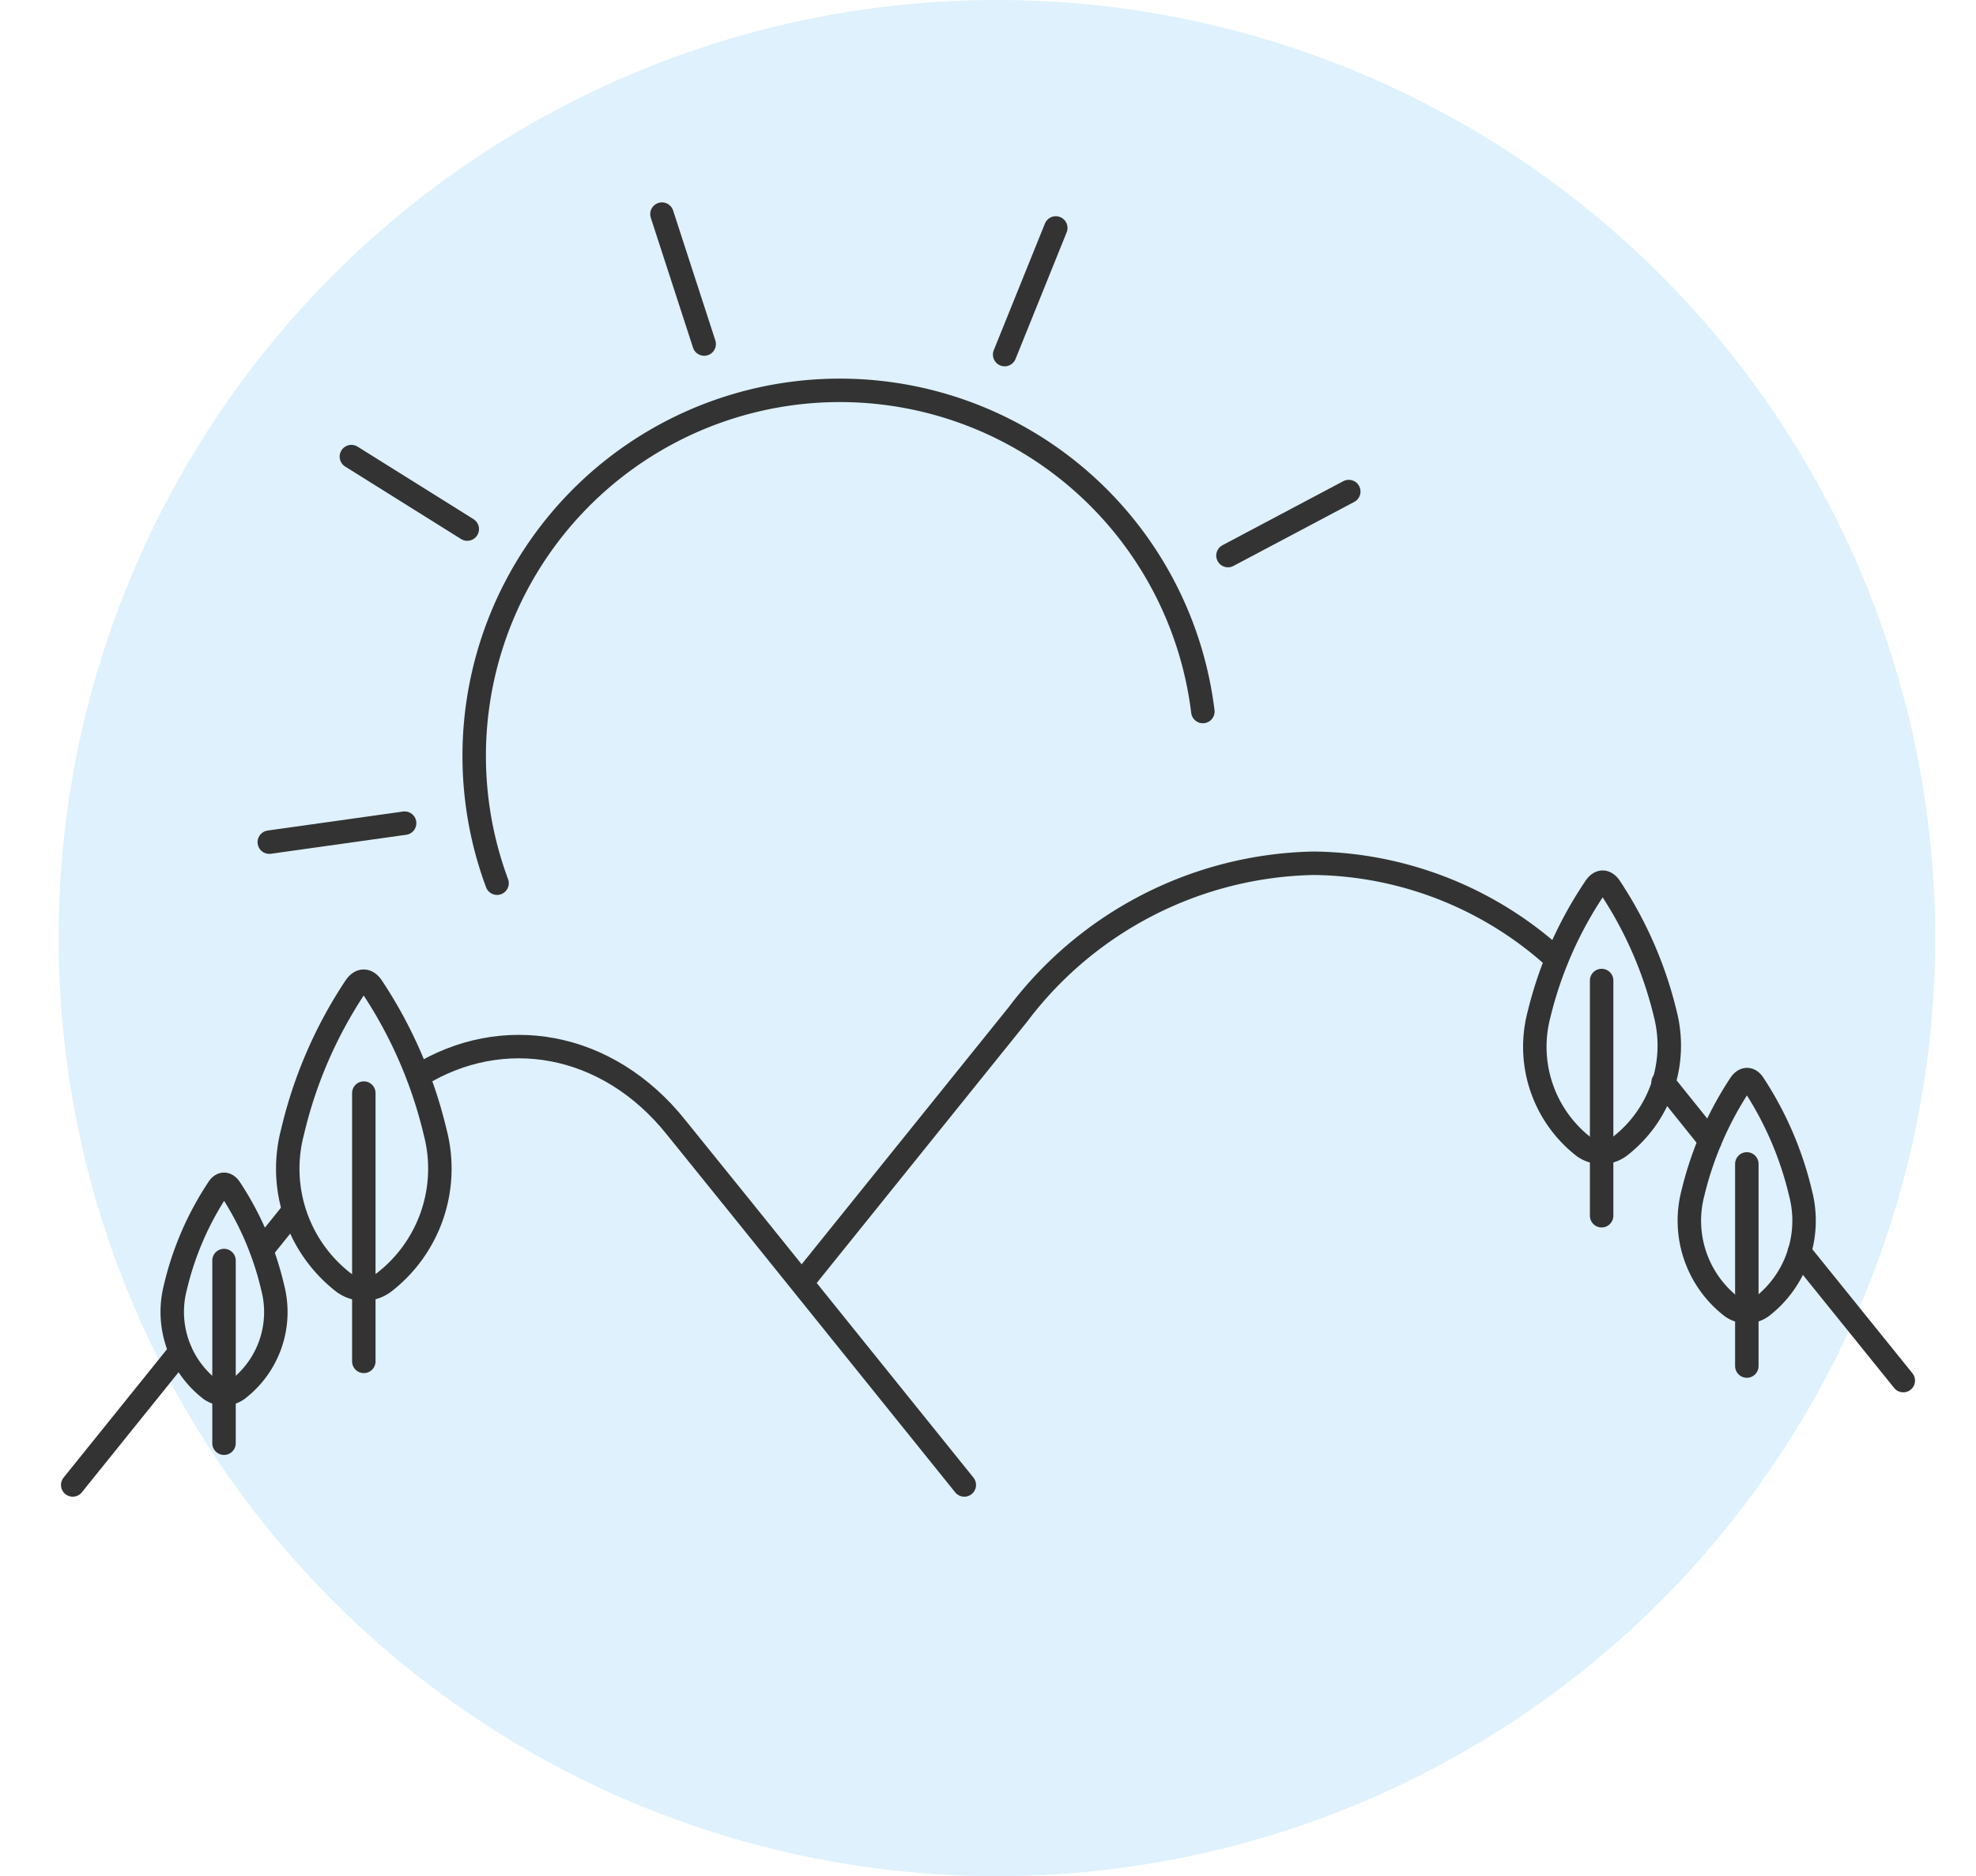<?xml version="1.0" encoding="UTF-8"?> <svg xmlns="http://www.w3.org/2000/svg" id="Слой_1" data-name="Слой 1" viewBox="0 0 84.24 80"><defs><style>.cls-1{fill:#92d1f8;fill-opacity:0.3;}.cls-2{fill:none;stroke:#333;stroke-linecap:round;stroke-linejoin:round;}</style></defs><circle id="Oval-Copy-2" class="cls-1" cx="42.5" cy="40" r="40"></circle><line class="cls-2" x1="15.51" y1="58.05" x2="15.51" y2="46.61"></line><path class="cls-2" d="M18.55,48.27a6.13,6.13,0,0,1-2.19,6.42,1.46,1.46,0,0,1-1.71,0,6.14,6.14,0,0,1-2.18-6.42,19,19,0,0,1,2.66-6.16c.23-.36.52-.36.75,0A19.2,19.2,0,0,1,18.55,48.27Z"></path><line class="cls-2" x1="9.55" y1="61.54" x2="9.55" y2="53.75"></line><path class="cls-2" d="M11.62,54.88a4.16,4.16,0,0,1-1.49,4.37,1,1,0,0,1-1.16,0,4.18,4.18,0,0,1-1.49-4.37,13,13,0,0,1,1.82-4.2c.15-.24.35-.24.51,0A13,13,0,0,1,11.62,54.88Z"></path><line class="cls-2" x1="68.28" y1="51.84" x2="68.28" y2="41.81"></line><path class="cls-2" d="M65.61,43.26a5.4,5.4,0,0,0,1.91,5.64,1.31,1.31,0,0,0,1.51,0A5.43,5.43,0,0,0,71,43.26a16.92,16.92,0,0,0-2.35-5.41c-.2-.31-.45-.31-.65,0A16.7,16.7,0,0,0,65.61,43.26Z"></path><line class="cls-2" x1="74.47" y1="58.25" x2="74.47" y2="49.63"></line><path class="cls-2" d="M72.17,50.88a4.64,4.64,0,0,0,1.65,4.84,1.1,1.1,0,0,0,1.29,0,4.64,4.64,0,0,0,1.65-4.84,14.58,14.58,0,0,0-2-4.65c-.17-.26-.39-.26-.57,0A14.64,14.64,0,0,0,72.17,50.88Z"></path><path class="cls-2" d="M17.83,45.88c3.57-2.22,8.06-1.49,11,2.2l2.77,3.43,9.51,11.81"></path><line class="cls-2" x1="11.16" y1="53.31" x2="12.4" y2="51.77"></line><line class="cls-2" x1="3.1" y1="63.32" x2="7.69" y2="57.62"></line><line class="cls-2" x1="76.71" y1="53.38" x2="81.14" y2="58.87"></line><line class="cls-2" x1="70.9" y1="46.15" x2="72.9" y2="48.64"></line><path class="cls-2" d="M34.19,54.69,43.4,43.25A16.18,16.18,0,0,1,56,36.81a15.58,15.58,0,0,1,10.36,4.1"></path><path class="cls-2" d="M21.19,37.66a15.59,15.59,0,1,1,30.09-7.32"></path><line class="cls-2" x1="30.02" y1="14.67" x2="28.22" y2="9.13"></line><line class="cls-2" x1="19.92" y1="22.56" x2="14.98" y2="19.47"></line><line class="cls-2" x1="17.25" y1="35.1" x2="11.48" y2="35.91"></line><line class="cls-2" x1="52.35" y1="23.69" x2="57.5" y2="20.96"></line><line class="cls-2" x1="42.83" y1="15.12" x2="45.01" y2="9.72"></line></svg> 